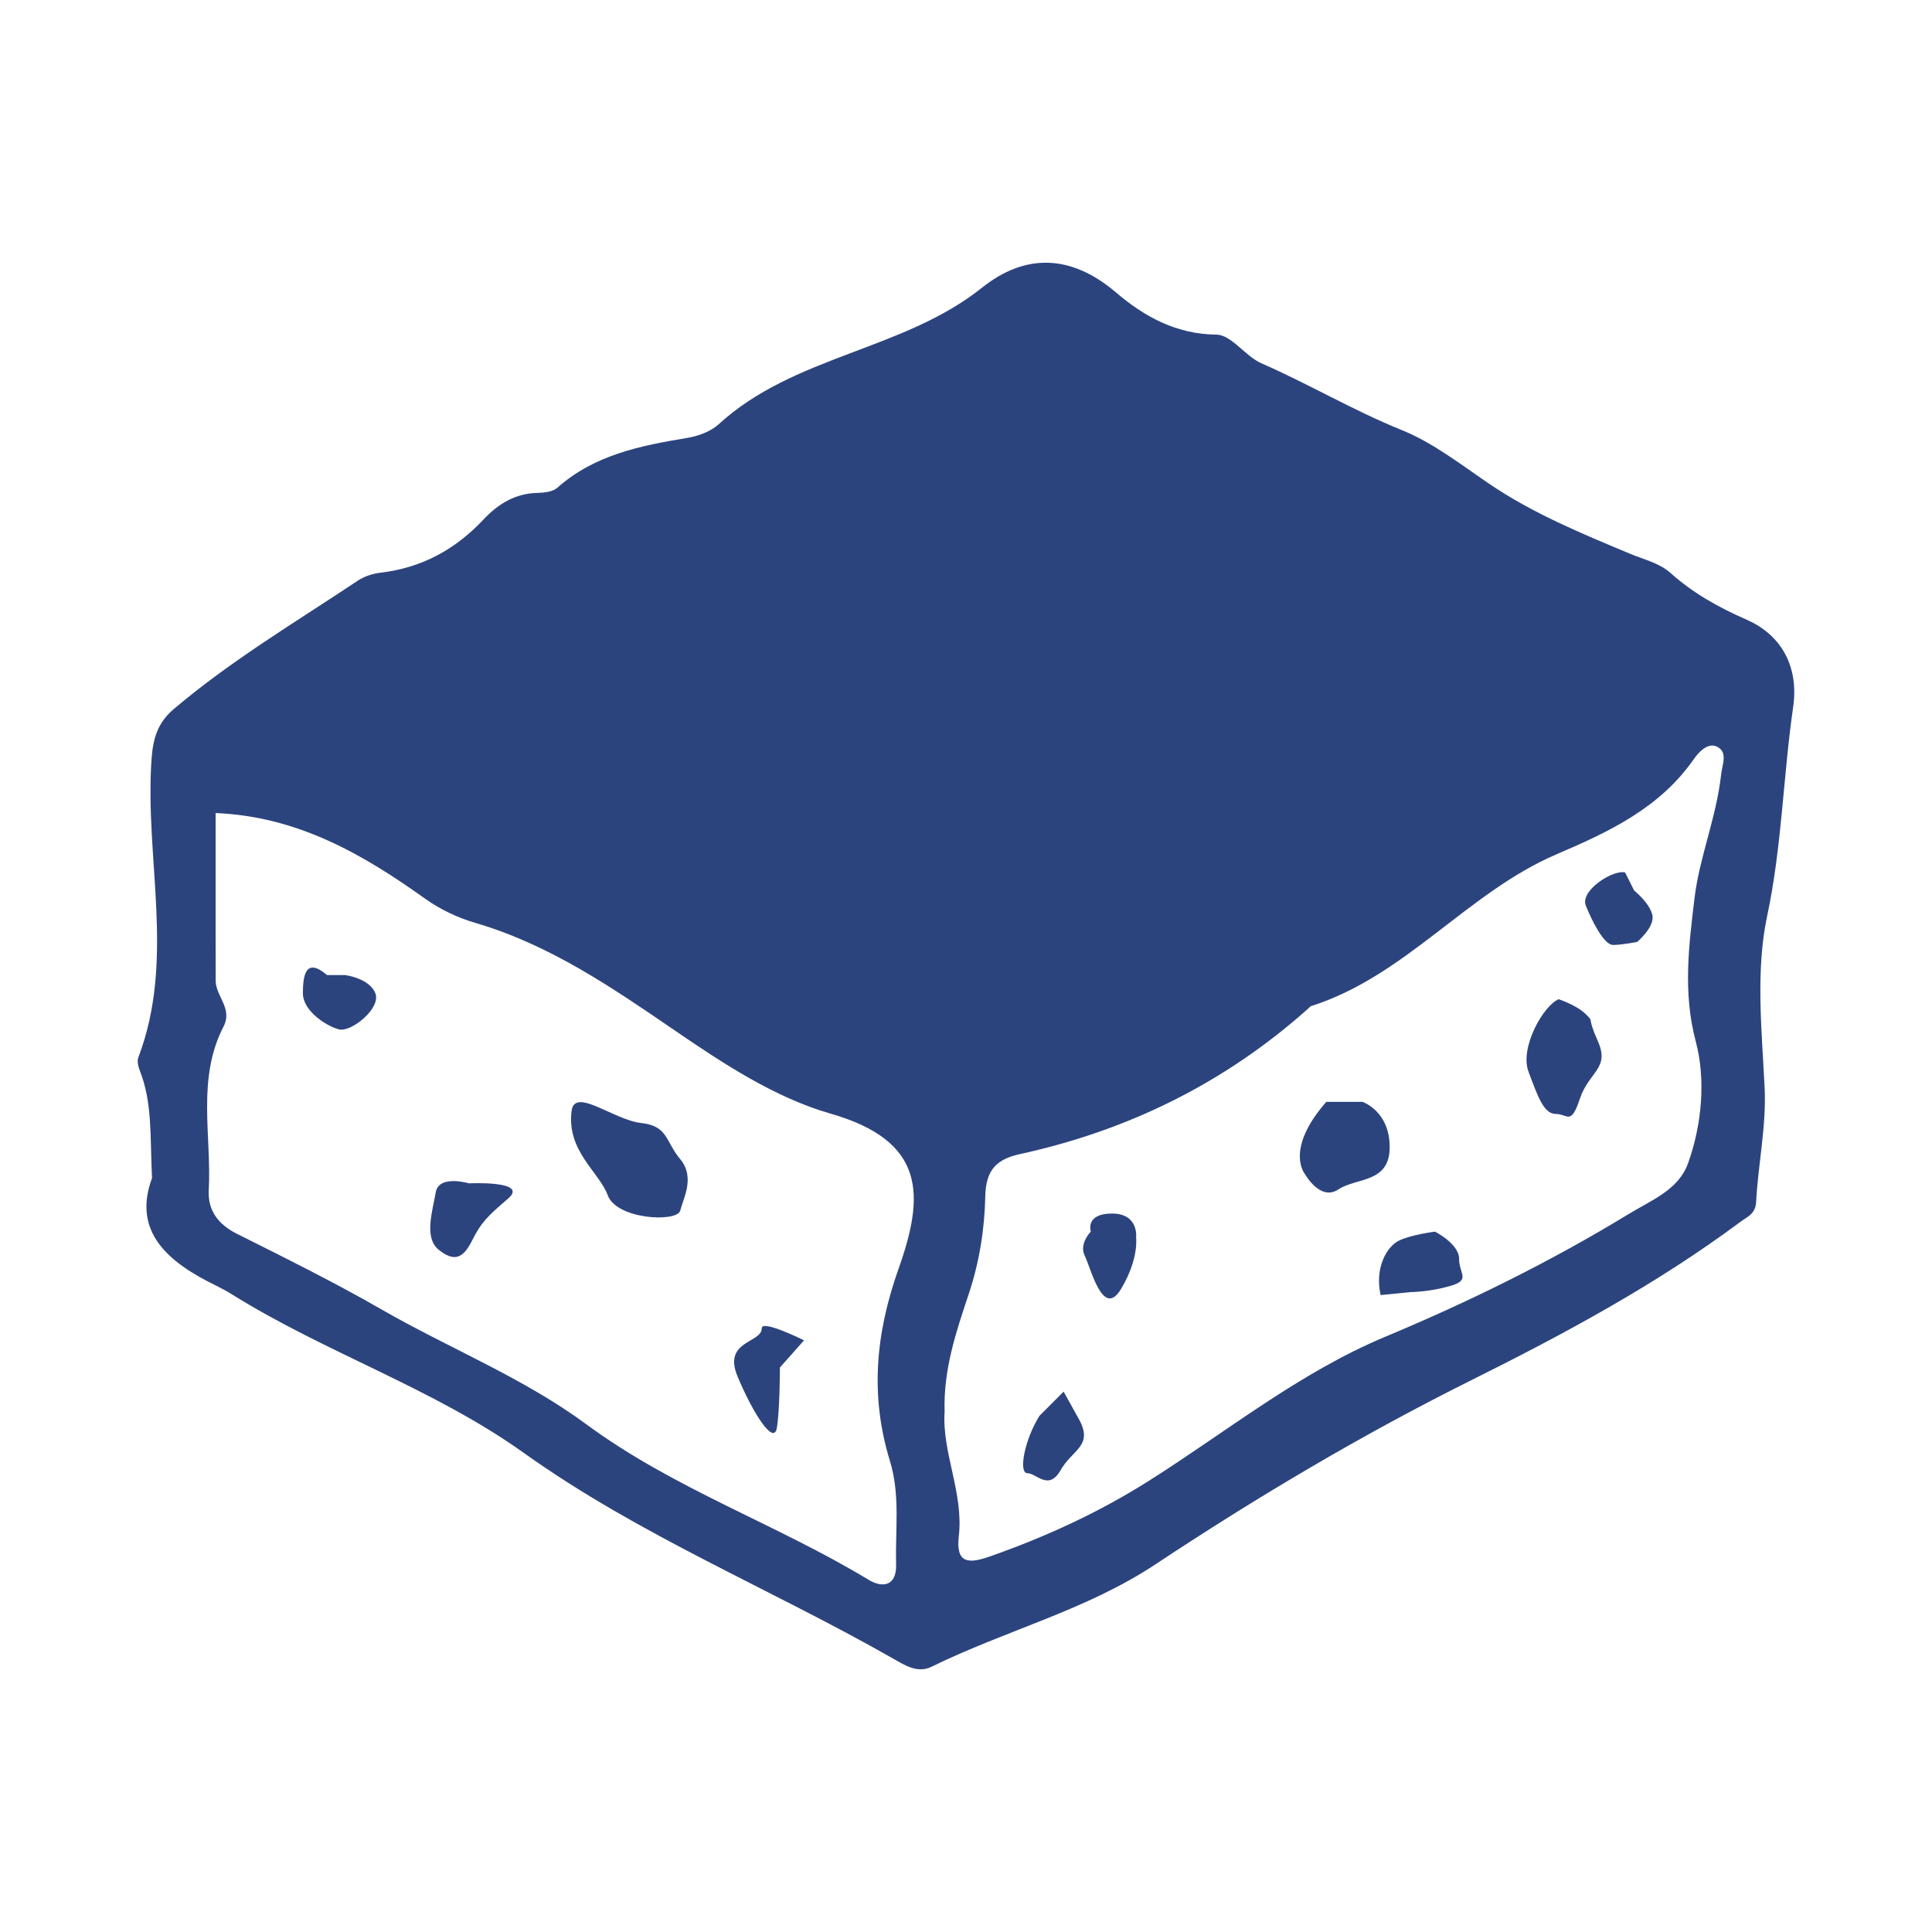<?xml version="1.0" encoding="utf-8"?>
<!-- Generator: Adobe Illustrator 17.0.0, SVG Export Plug-In . SVG Version: 6.00 Build 0)  -->
<!DOCTYPE svg PUBLIC "-//W3C//DTD SVG 1.1//EN" "http://www.w3.org/Graphics/SVG/1.1/DTD/svg11.dtd">
<svg version="1.1" id="Capa_1" xmlns="http://www.w3.org/2000/svg" xmlns:xlink="http://www.w3.org/1999/xlink" x="0px" y="0px"
	 width="40px" height="40px" viewBox="124.333 0 40 40" enable-background="new 124.333 0 40 40" xml:space="preserve">
<path fill="#2C447E" d="M127.48,24.391c-0.041-0.853,0.011-1.553-0.25-2.219c-0.034-0.086-0.063-0.201-0.033-0.279
	c0.771-2.025,0.13-4.115,0.273-6.169c0.031-0.45,0.134-0.767,0.462-1.045c1.188-1.007,2.525-1.801,3.815-2.661
	c0.134-0.089,0.309-0.143,0.47-0.162c0.847-0.1,1.543-0.48,2.121-1.095c0.305-0.325,0.658-0.546,1.124-0.556
	c0.139-0.003,0.315-0.023,0.41-0.107c0.77-0.682,1.718-0.871,2.687-1.031c0.228-0.038,0.485-0.13,0.652-0.282
	c1.563-1.432,3.814-1.522,5.451-2.827c0.899-0.717,1.846-0.697,2.779,0.099c0.576,0.491,1.236,0.862,2.075,0.871
	c0.313,0.003,0.597,0.447,0.936,0.595c0.981,0.429,1.902,0.977,2.9,1.38c0.647,0.261,1.221,0.711,1.81,1.111
	c0.903,0.615,1.923,1.035,2.93,1.455c0.286,0.119,0.598,0.188,0.831,0.397c0.468,0.419,0.998,0.712,1.574,0.965
	c0.736,0.323,1.079,0.993,0.962,1.804c-0.208,1.437-0.233,2.888-0.538,4.325c-0.244,1.147-0.111,2.371-0.053,3.566
	c0.038,0.781-0.134,1.57-0.176,2.357c-0.013,0.255-0.187,0.311-0.33,0.417c-1.734,1.29-3.629,2.31-5.556,3.27
	c-2.27,1.13-4.444,2.422-6.557,3.822c-1.429,0.947-3.104,1.366-4.626,2.115c-0.293,0.144-0.557-0.03-0.809-0.173
	c-2.531-1.443-5.245-2.545-7.639-4.255c-1.87-1.336-4.098-2.067-6.049-3.286c-0.101-0.063-0.207-0.12-0.314-0.173
	C127.809,26.134,127.07,25.502,127.48,24.391z M128.797,16.833c0,1.131-0.001,2.3,0.001,3.469c0.001,0.325,0.357,0.577,0.163,0.952
	c-0.56,1.085-0.245,2.257-0.306,3.391c-0.022,0.419,0.197,0.706,0.586,0.901c1.006,0.504,2.016,1.004,2.99,1.564
	c1.407,0.809,2.934,1.413,4.245,2.381c1.807,1.333,3.938,2.066,5.841,3.217c0.297,0.18,0.581,0.123,0.569-0.32
	c-0.02-0.714,0.089-1.431-0.128-2.14c-0.412-1.344-0.302-2.626,0.18-3.984c0.536-1.509,0.572-2.639-1.411-3.208
	c-1.144-0.328-2.215-1.031-3.215-1.716c-1.309-0.896-2.599-1.783-4.143-2.234c-0.362-0.106-0.724-0.278-1.031-0.497
	C131.843,17.683,130.494,16.904,128.797,16.833z M143.89,29.222c-0.058,0.851,0.397,1.686,0.294,2.583
	c-0.066,0.571,0.205,0.574,0.642,0.42c1.156-0.406,2.256-0.91,3.296-1.568c1.613-1.02,3.116-2.239,4.889-2.98
	c1.747-0.73,3.433-1.561,5.047-2.545c0.462-0.282,1.026-0.496,1.223-1.044c0.294-0.816,0.367-1.753,0.162-2.522
	c-0.275-1.027-0.139-2.023-0.027-2.971c0.099-0.838,0.457-1.684,0.551-2.562c0.022-0.204,0.148-0.463-0.09-0.576
	c-0.188-0.09-0.382,0.125-0.472,0.255c-0.706,1.016-1.752,1.507-2.843,1.974c-1.849,0.791-3.125,2.522-5.086,3.145
	c-0.021,0.007-0.036,0.031-0.054,0.047c-1.721,1.538-3.721,2.524-5.97,3.016c-0.479,0.105-0.709,0.319-0.72,0.876
	c-0.014,0.681-0.123,1.368-0.347,2.035C144.129,27.574,143.864,28.35,143.89,29.222z"/>
<path fill="#2C447E" d="M131.104,20.188c-0.438-0.375-0.5,0-0.5,0.375s0.5,0.688,0.75,0.75s0.875-0.438,0.75-0.75
	s-0.625-0.375-0.625-0.375H131.104z"/>
<path fill="#2C447E" d="M134.042,24.5c0,0-0.625-0.188-0.688,0.188s-0.25,0.938,0.063,1.188s0.5,0.188,0.688-0.188
	s0.313-0.5,0.75-0.875S134.042,24.5,134.042,24.5z"/>
<path fill="#2C447E" d="M136.167,23c-0.104,0.834,0.563,1.25,0.75,1.75s1.438,0.563,1.5,0.313s0.313-0.688,0-1.063
	s-0.25-0.688-0.813-0.75S136.229,22.5,136.167,23z"/>
<path fill="#2C447E" d="M140.104,27.5c0,0.313-0.813,0.25-0.5,1s0.75,1.438,0.813,1.063s0.063-1.25,0.063-1.25l0.5-0.563
	C140.979,27.75,140.104,27.313,140.104,27.5z"/>
<path fill="#2C447E" d="M146.917,25.5c0,0-0.25,0.25-0.125,0.5s0.375,1.313,0.75,0.688s0.313-1.063,0.313-1.063s0.063-0.5-0.5-0.5
	S146.917,25.5,146.917,25.5z"/>
<path fill="#2C447E" d="M145.854,29.313c-0.313,0.5-0.438,1.188-0.25,1.188s0.438,0.375,0.688-0.063s0.688-0.5,0.375-1.063
	s-0.313-0.563-0.313-0.563L145.854,29.313z"/>
<path fill="#2C447E" d="M151.792,22.813c-0.875,1-0.438,1.5-0.438,1.5s0.313,0.563,0.688,0.313s1.063-0.125,1.063-0.875
	s-0.563-0.938-0.563-0.938H151.792z"/>
<path fill="#2C447E" d="M156.604,20.688c-0.313,0.125-0.813,1-0.625,1.5s0.313,0.875,0.563,0.875s0.313,0.25,0.5-0.313
	s0.625-0.625,0.375-1.188s-0.063-0.375-0.25-0.563S156.604,20.688,156.604,20.688z"/>
<path fill="#2C447E" d="M152.917,26.813c-0.125-0.563,0.125-1,0.375-1.125s0.75-0.188,0.75-0.188s0.5,0.25,0.5,0.563
	s0.25,0.438-0.188,0.563s-0.813,0.125-0.813,0.125L152.917,26.813z"/>
<path fill="#2C447E" d="M157.979,18.063c-0.25-0.063-0.938,0.375-0.813,0.688s0.375,0.813,0.563,0.813s0.5-0.063,0.5-0.063
	s0.375-0.313,0.313-0.563s-0.375-0.5-0.375-0.5L157.979,18.063z"/>
</svg>
